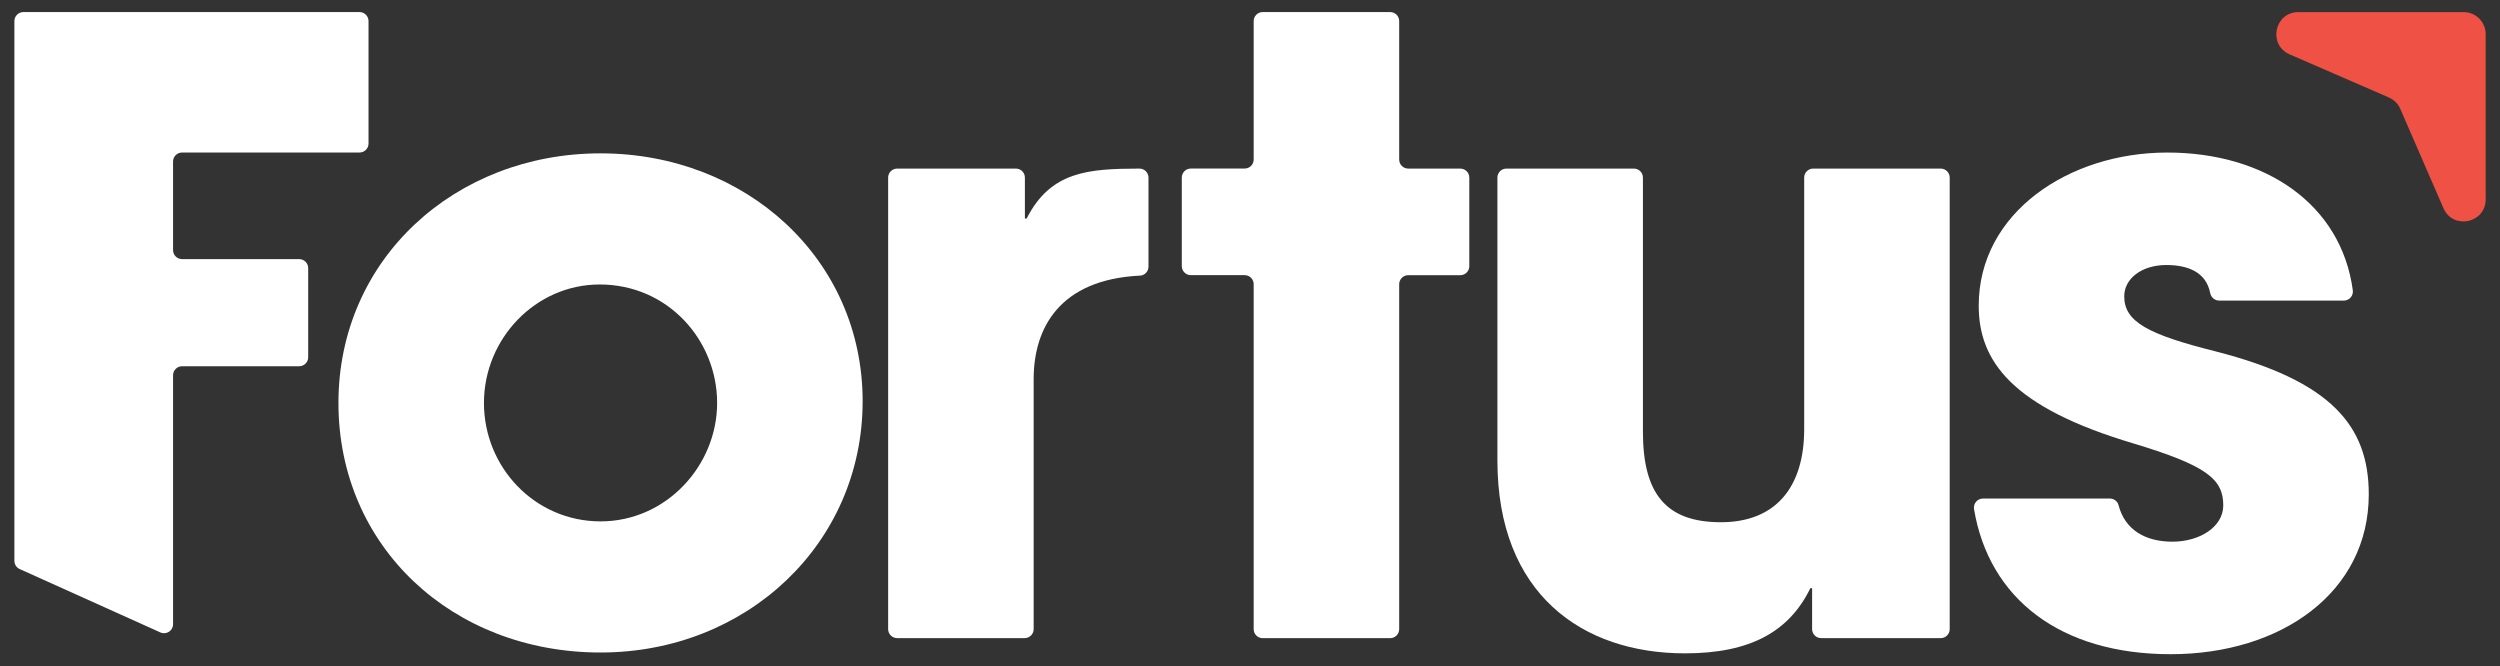 <?xml version="1.0" encoding="UTF-8"?>
<svg xmlns="http://www.w3.org/2000/svg" id="Layer_1" version="1.1" viewBox="0 0 710.61 189.38">
  <rect x="0" y="0" width="710.61" height="189.38" fill="#333333" stroke="none"/>
  <defs>
    <style>
      .st0 {
        fill: #ef5144;
      }

      .st1 {
        fill: #fff;
      }
    </style>
  </defs>
  <g>
    <path class="st1" d="M4.09,159.42V5.99c0-1.41,1.15-2.56,2.56-2.56h95.54c1.41,0,2.56,1.15,2.56,2.56v34.8c0,1.41-1.15,2.56-2.56,2.56h-50.44c-1.41,0-2.56,1.15-2.56,2.56v25.18c0,1.41,1.15,2.56,2.56,2.56h33.29c1.41,0,2.56,1.15,2.56,2.56v25.33c0,1.41-1.15,2.56-2.56,2.56h-33.29c-1.41,0-2.56,1.15-2.56,2.56v70.77c0,1.86-1.92,3.1-3.61,2.33l-39.98-18.01c-.92-.41-1.51-1.33-1.51-2.33Z"></path>
    <path class="st1" d="M170.7,185.47c-42.11,0-74.5-30.06-74.5-70.94s33.14-70.94,74.5-70.94,74.5,30.06,74.5,70.46-32.89,71.42-74.5,71.42ZM203.84,114.53c0-17.8-13.95-33.67-33.39-33.67-18.19,0-32.89,15.39-32.89,33.67s14.45,33.67,33.14,33.67,33.14-15.87,33.14-33.67Z"></path>
    <path class="st1" d="M252.45,178.82V50.48c0-1.41,1.15-2.56,2.56-2.56h33.75c1.41,0,2.56,1.15,2.56,2.56v11.63h.5c6.83-13.42,17.45-14.15,32.07-14.19,1.41,0,2.56,1.15,2.56,2.56v25.31c0,1.35-1.05,2.49-2.4,2.55-22.79,1.11-30.24,14.8-30.24,29.45v71.03c0,1.41-1.15,2.56-2.56,2.56h-36.24c-1.41,0-2.56-1.15-2.56-2.56h0Z"></path>
    <path class="st1" d="M356.35,178.82v-98.05c0-1.41-1.15-2.56-2.56-2.56h-15.31c-1.41,0-2.56-1.15-2.56-2.56v-25.18c0-1.41,1.15-2.56,2.56-2.56h15.31c1.41,0,2.56-1.15,2.56-2.56V5.99c0-1.41,1.15-2.56,2.56-2.56h36.24c1.41,0,2.56,1.15,2.56,2.56v39.37c0,1.41,1.15,2.56,2.56,2.56h14.81c1.41,0,2.56,1.15,2.56,2.56v25.18c0,1.41-1.15,2.56-2.56,2.56h-14.81c-1.41,0-2.56,1.15-2.56,2.56v98.05c0,1.41-1.15,2.56-2.56,2.56h-36.24c-1.41,0-2.56-1.15-2.56-2.56h0Z"></path>
    <path class="st1" d="M517.64,181.38c-1.41,0-2.56-1.15-2.56-2.56v-11.63h-.5c-5.98,12.26-16.94,18.52-35.63,18.52-29.15,0-53.32-16.83-53.32-54.83V50.48c0-1.41,1.15-2.56,2.56-2.56h36.24c1.41,0,2.56,1.15,2.56,2.56v72.23c0,17.56,6.48,25.73,22.17,25.73s23.67-10.1,23.67-26.45V50.48c0-1.41,1.15-2.56,2.56-2.56h36.24c1.41,0,2.56,1.15,2.56,2.56v128.35c0,1.41-1.15,2.56-2.56,2.56h-34,.01Z"></path>
    <path class="st1" d="M630.75,85.43c-1.25,0-2.28-.92-2.52-2.15-1.17-6-6.42-7.95-12.47-7.95-6.98,0-11.96,3.85-11.96,8.9,0,7.22,6.73,10.82,25.91,15.63,32.89,8.42,43.6,21.16,43.6,40.64,0,27.9-24.92,45.45-56.31,45.45s-51.64-15.82-55.89-41.22c-.26-1.58.93-3.02,2.53-3.02h36.09c1.14,0,2.16.76,2.45,1.87,1.84,7.12,7.73,10.39,15.32,10.39s14.45-4.09,14.45-10.34c0-7.45-4.73-11.3-25.41-17.55-34.88-10.34-44.1-23.57-44.1-39.2,0-26.45,25.66-43.52,53.57-43.52s49.46,14.69,52.76,39.14c.21,1.55-.98,2.94-2.54,2.94h-35.48Z"></path>
  </g>
  <path class="st0" d="M679.01,27.7l-28.2-12.25c-6.23-2.71-4.3-12.01,2.5-12.01h46.96c3.46,0,6.27,2.81,6.27,6.27v46.96c0,6.8-9.3,8.73-12.01,2.5l-12.25-28.2c-.63-1.46-1.79-2.62-3.25-3.25l-.02-.02Z"></path>
</svg>
